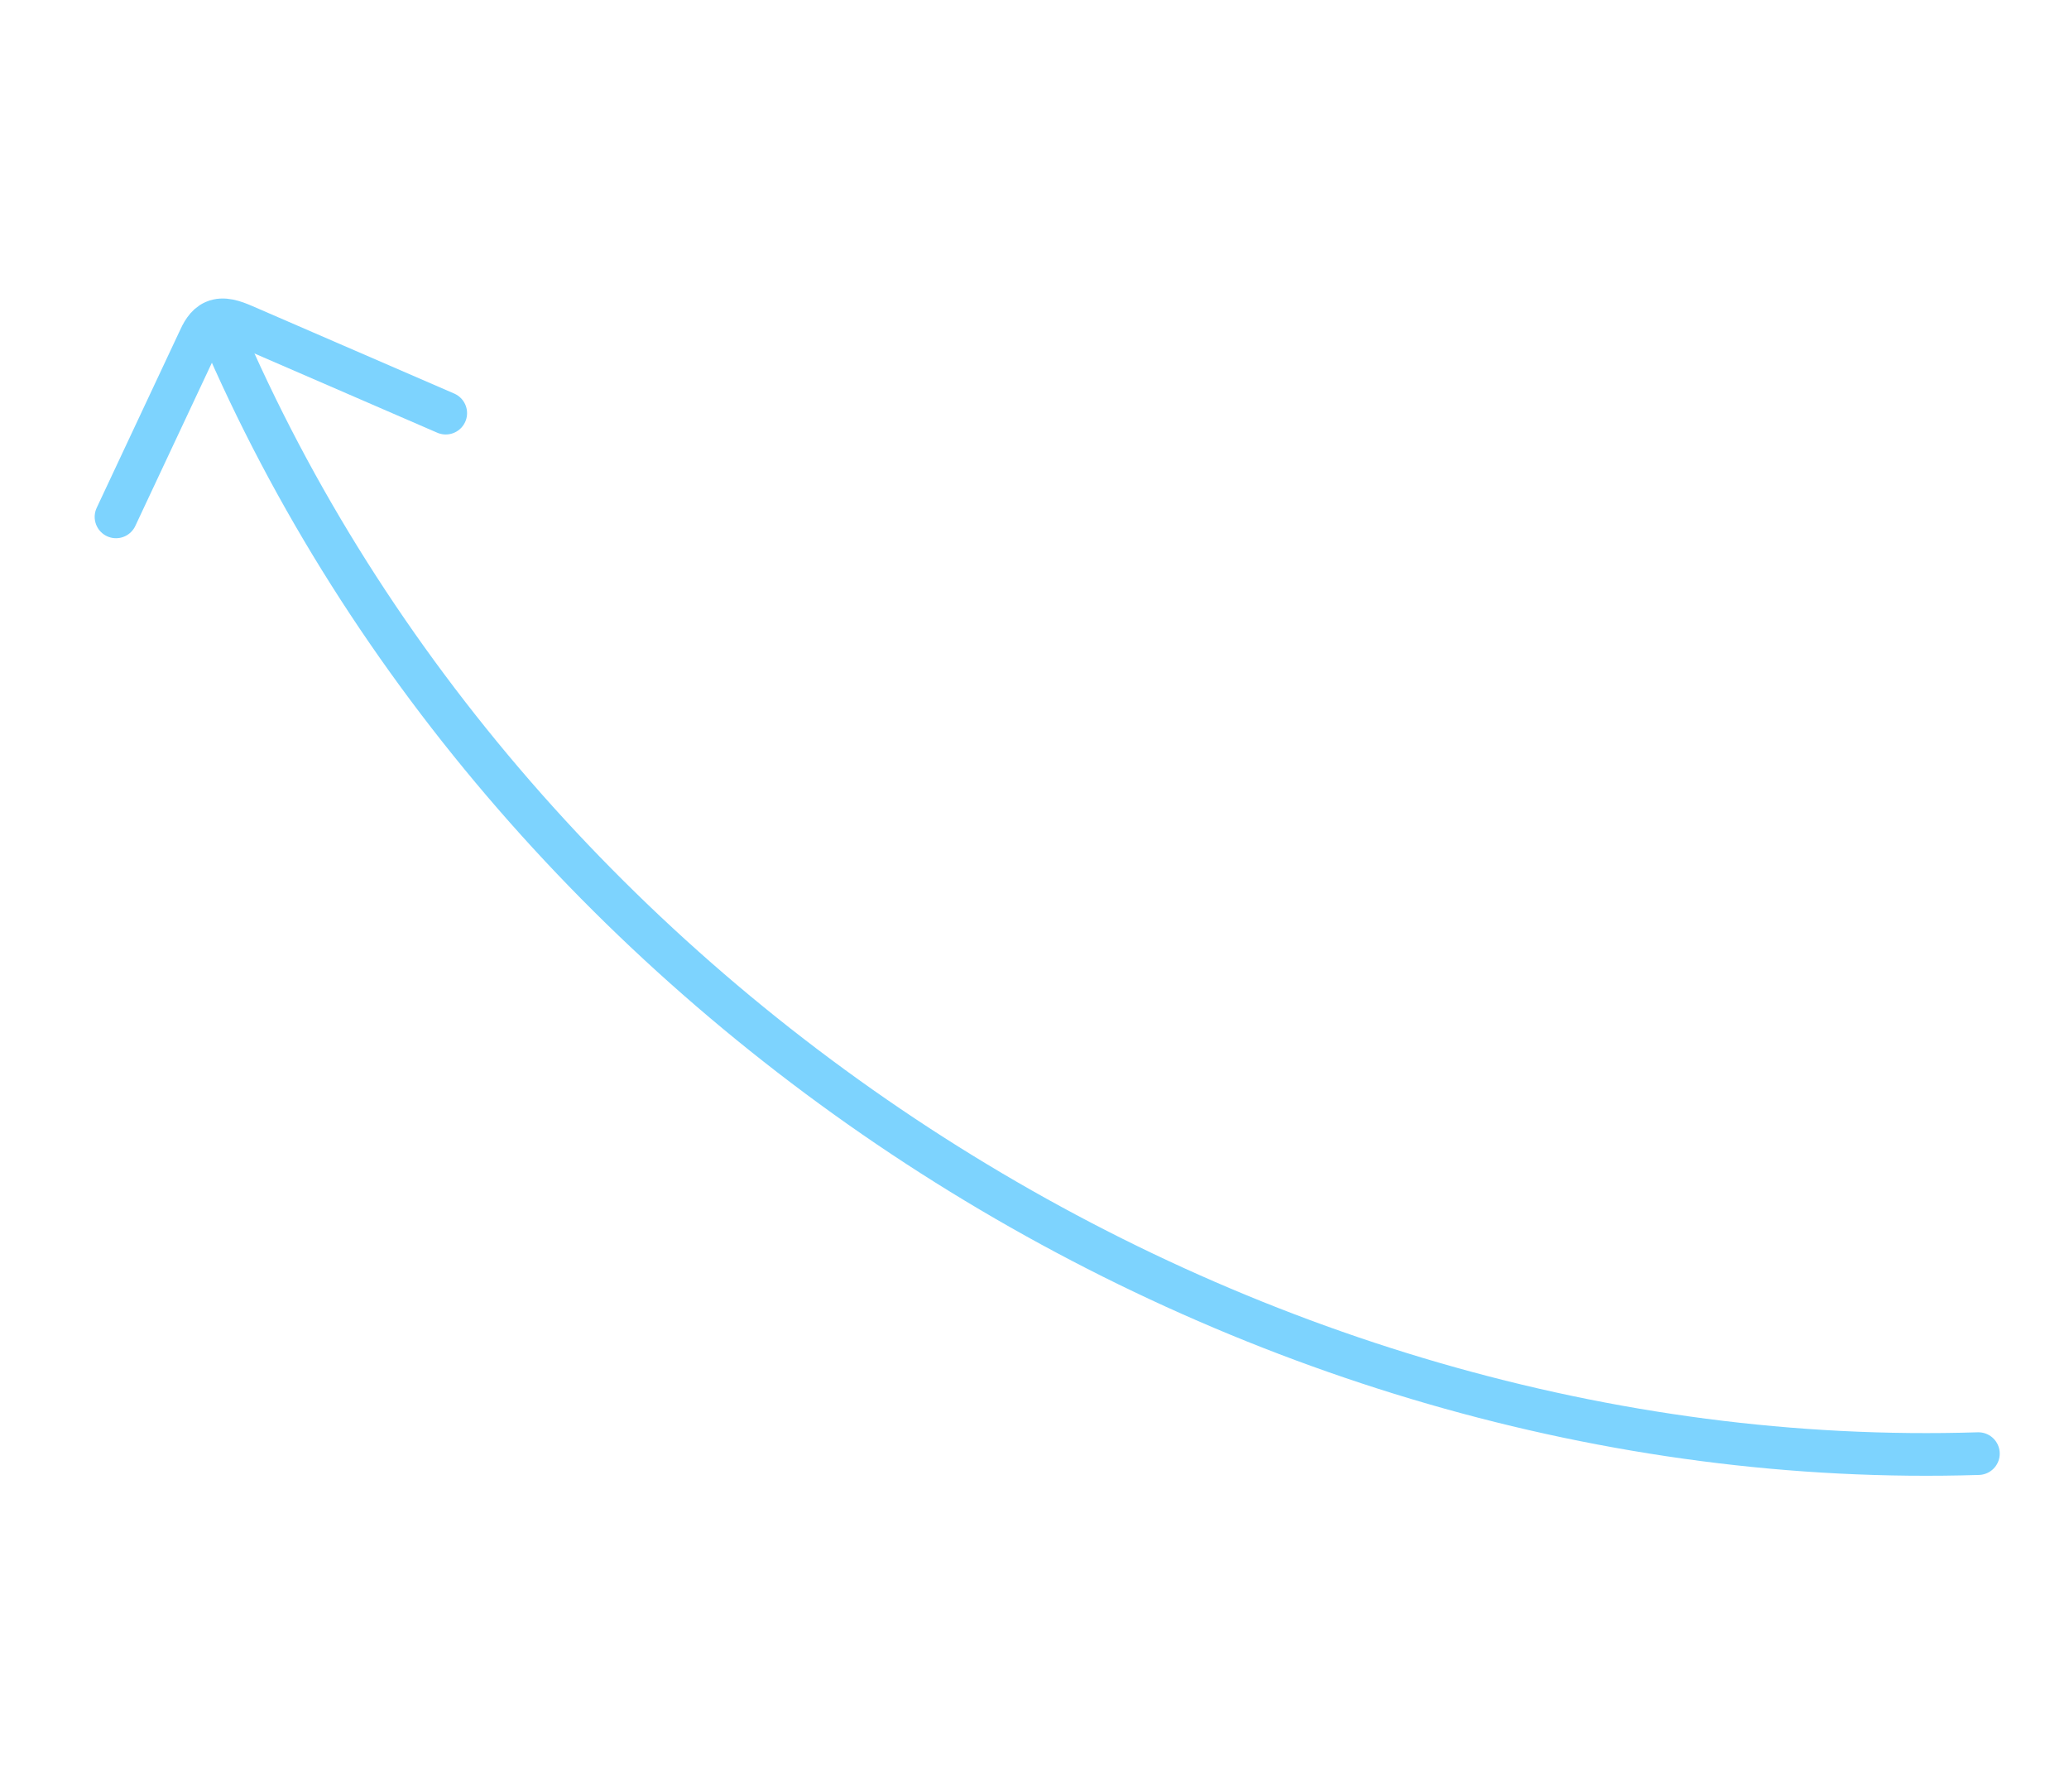 <svg width="194" height="168" viewBox="0 0 194 168" fill="none" xmlns="http://www.w3.org/2000/svg">
<g id="Layer_1" clip-path="url(#clip0_1512_5179)">
<path id="Vector" d="M185.505 136.28C116.381 138.442 47.962 94.67 20.66 30.834" stroke="#7DD3FE" stroke-width="4" stroke-linecap="round" stroke-linejoin="round"/>
<path id="Vector_2" d="M10.877 48.459L18.596 32.009C18.929 31.264 19.328 30.472 20.087 30.144C20.947 29.765 21.951 30.136 22.847 30.522C29.163 33.259 35.479 35.996 41.795 38.733" stroke="#7DD3FE" stroke-width="4" stroke-linecap="round" stroke-linejoin="round"/>
</g>
<defs>
<clipPath id="clip0_1512_5179">
<rect width="143" height="175" fill="white" transform="translate(20.447 167.115) rotate(-98.1)"/>
</clipPath>
</defs>
</svg>
